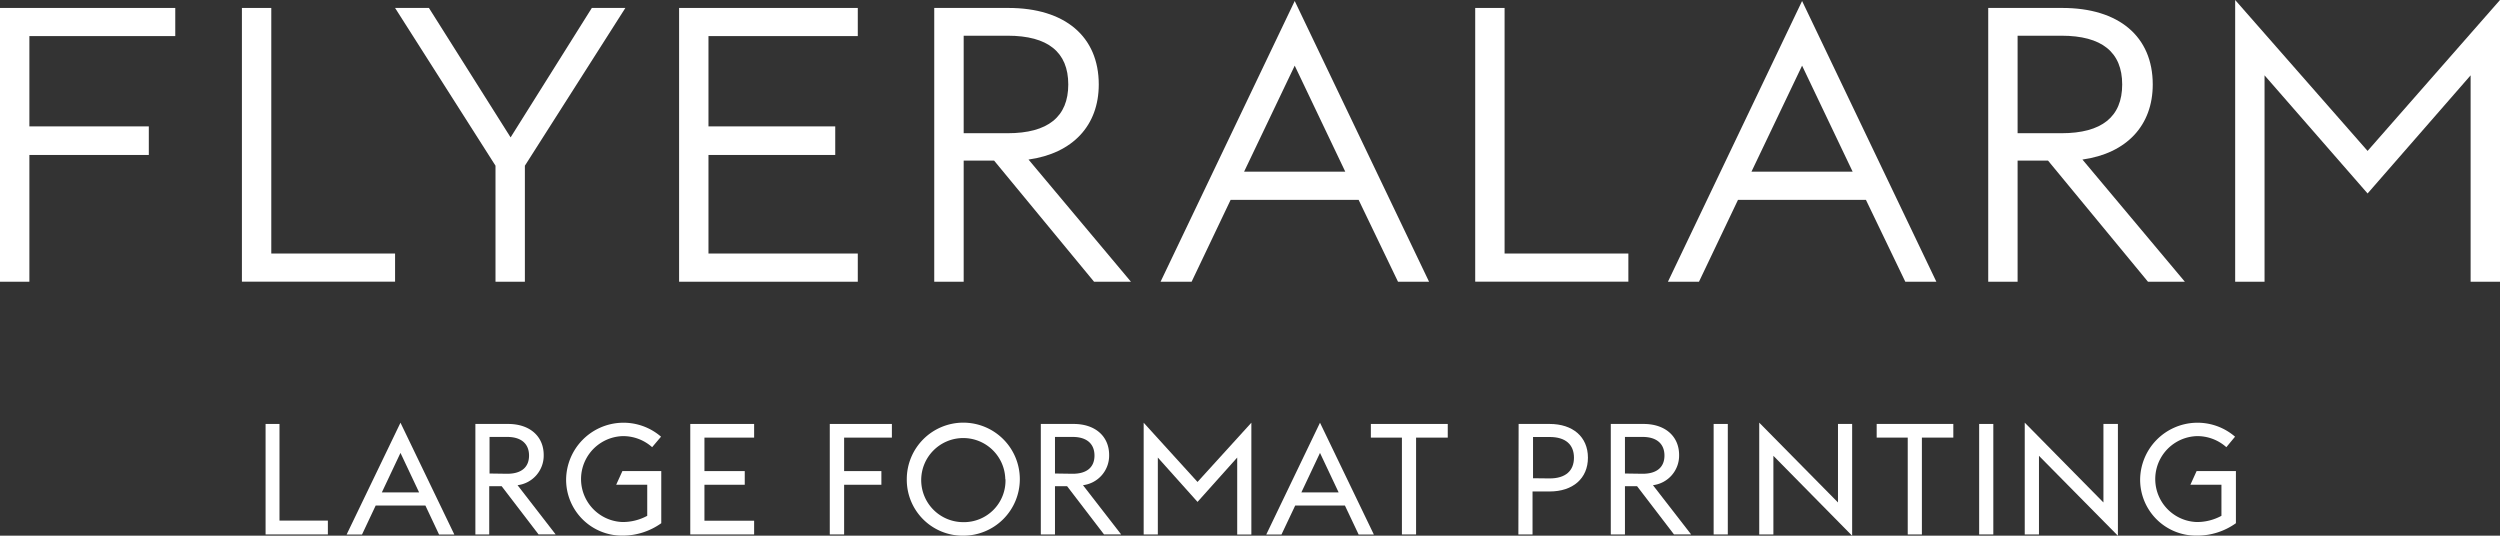 <svg id="Ebene_4" data-name="Ebene 4" xmlns="http://www.w3.org/2000/svg" viewBox="0 0 402.52 86.25"><rect x="0" y="0" width="402.52" height="86.25" fill="#333333" stroke="none"/><defs><style>.cls-1{fill:#fff;}</style></defs><title>FA_Logo-WMSub_lfp_RGB</title><polygon class="cls-1" points="0 45.36 4.73 45.36 4.73 24.95 23.96 24.95 23.96 20.35 4.73 20.35 4.73 5.81 28.22 5.81 28.22 1.28 0 1.28 0 45.36"/><polygon class="cls-1" points="43.68 1.28 38.95 1.28 38.95 45.35 63.61 45.35 63.61 40.82 43.68 40.82 43.68 1.28"/><polygon class="cls-1" points="82.21 22.12 69.2 1.5 69.06 1.28 63.61 1.28 79.78 26.68 79.78 45.36 84.51 45.36 84.51 26.68 100.69 1.28 95.29 1.28 82.21 22.12"/><polygon class="cls-1" points="109.34 45.36 138.11 45.36 138.11 40.82 114.07 40.82 114.07 24.95 134.48 24.95 134.48 20.35 114.07 20.35 114.07 5.81 138.11 5.81 138.11 1.28 109.34 1.28 109.34 45.36"/><path class="cls-1" d="M176.91,13.6c0-7.72-5.44-12.32-14.55-12.32H150.42V45.36h4.74V25.86h4.9l16.09,19.5h5.94L165.6,25.69c7.11-1,11.31-5.47,11.31-12.09M155.16,5.75h7.08c6.48,0,9.76,2.64,9.76,7.85s-3.28,7.85-9.76,7.85h-7.08Z"/><path class="cls-1" d="M186.86,45.36h5l6.28-13.18h20.61l6.34,13.18h5L208.46.16Zm13.45-17.72,8.15-17.07,8.14,17.07Z"/><polygon class="cls-1" points="242.25 1.28 237.52 1.28 237.52 45.35 262.18 45.35 262.18 40.82 242.25 40.82 242.25 1.28"/><path class="cls-1" d="M268.55,45.36h5l6.28-13.18h20.6l6.34,13.18h5L290.15.16Zm21.6-34.79,8.14,17.07H282Z"/><path class="cls-1" d="M346.61,13.6c0-7.72-5.45-12.32-14.56-12.32H320.12V45.36h4.73V25.86h4.9L345.7,45.19l.14.17h5.94L335.29,25.69c7.1-1,11.32-5.47,11.32-12.09M324.85,5.75h7.07c6.48,0,9.77,2.64,9.77,7.85s-3.29,7.85-9.77,7.85h-7.07Z"/><polygon class="cls-1" points="381.2 24.3 359.88 0 359.88 45.36 364.61 45.36 364.61 12.13 381.2 31.15 397.79 12.13 397.79 45.36 402.52 45.36 402.52 0 381.2 24.3"/><path class="cls-1" d="M42.76,68.26H45V83.82h7.79v2.23H42.76Z"/><path class="cls-1" d="M64.48,68.06l8.67,18H70.69l-2.2-4.67h-8l-2.2,4.67H55.81Zm-3,11.22h6l-3-6.36Z"/><path class="cls-1" d="M80.77,78.28h-2v7.77H76.54V68.26h5.28c3.49,0,5.72,2,5.72,5a4.8,4.8,0,0,1-4.21,4.86l6.13,7.92H86.71Zm.9-2c2.33,0,3.51-1.1,3.51-2.93s-1.18-3-3.51-3H78.82v5.89Z"/><path class="cls-1" d="M91.15,77.15a9.24,9.24,0,0,1,15.28-6.84L105,72a7,7,0,0,0-4.79-1.78,6.92,6.92,0,0,0,0,13.83,8.27,8.27,0,0,0,4-1v-5h-5l1-2.2h6.26v8.39a10.71,10.71,0,0,1-6.31,2A9,9,0,0,1,91.15,77.15Z"/><path class="cls-1" d="M111.14,68.26h10.28v2.2h-8v5.39h6.49v2.2h-6.49v5.79h8v2.21H111.14Z"/><path class="cls-1" d="M133.6,68.26h10v2.2h-7.69v5.39h6v2.2h-6v8H133.6Z"/><path class="cls-1" d="M146,77.15a9.1,9.1,0,1,1,9.09,9.1A9,9,0,0,1,146,77.15Zm15.86,0a6.77,6.77,0,1,0-6.77,6.92A6.69,6.69,0,0,0,161.89,77.15Z"/><path class="cls-1" d="M171.81,78.28h-1.95v7.77h-2.28V68.26h5.29c3.48,0,5.71,2,5.71,5a4.8,4.8,0,0,1-4.21,4.86l6.14,7.92h-2.76Zm.9-2c2.34,0,3.51-1.1,3.51-2.93s-1.17-3-3.51-3h-2.85v5.89Z"/><path class="cls-1" d="M184.14,68.06l8.67,9.54,8.67-9.54v18H199.2V73.67l-6.39,7.14-6.39-7.14V86.05h-2.28Z"/><path class="cls-1" d="M212.53,68.06l8.67,18h-2.45l-2.21-4.67h-8l-2.21,4.67h-2.45Zm-3,11.22h6l-3-6.36Z"/><path class="cls-1" d="M225.72,70.46h-5v-2.2h12.38v2.2H228V86.05h-2.28Z"/><path class="cls-1" d="M244.51,68.26h5c3.73,0,6.16,2.08,6.16,5.43s-2.43,5.44-6.16,5.44h-2.76v6.92h-2.28Zm5,8.77c2.56,0,3.91-1.23,3.91-3.34s-1.35-3.33-3.91-3.33h-2.68V77Z"/><path class="cls-1" d="M263.58,78.28h-1.95v7.77h-2.28V68.26h5.28c3.49,0,5.72,2,5.72,5a4.8,4.8,0,0,1-4.21,4.86l6.14,7.92h-2.76Zm.9-2c2.33,0,3.51-1.1,3.51-2.93s-1.18-3-3.51-3h-2.85v5.89Z"/><path class="cls-1" d="M275.91,68.26h2.28V86.05h-2.28Z"/><path class="cls-1" d="M285.53,73.39V86.05h-2.28v-18l12.68,12.85V68.26h2.28v18Z"/><path class="cls-1" d="M307.16,70.46h-5v-2.2H314.5v2.2h-5.06V86.05h-2.28Z"/><path class="cls-1" d="M318.66,68.26h2.28V86.05h-2.28Z"/><path class="cls-1" d="M328.29,73.39V86.05H326v-18l12.67,12.85V68.26H341v18Z"/><path class="cls-1" d="M344.58,77.15a9.24,9.24,0,0,1,15.28-6.84L358.46,72a7,7,0,0,0-4.79-1.78,6.92,6.92,0,0,0,0,13.83,8.21,8.21,0,0,0,4-1v-5h-5l1-2.2H360v8.39a10.71,10.71,0,0,1-6.31,2A9,9,0,0,1,344.58,77.15Z"/></svg>